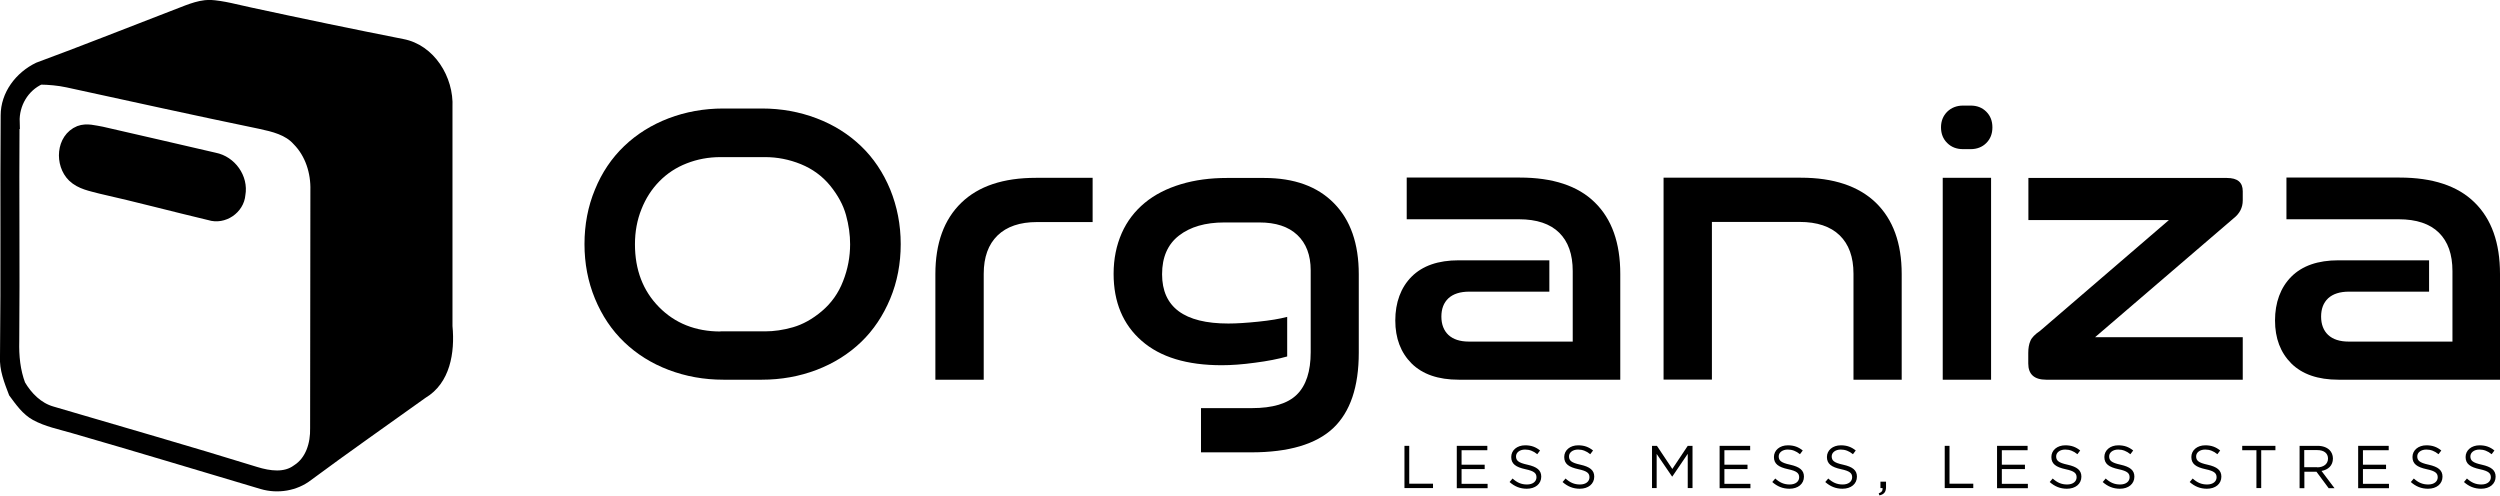 <svg xmlns="http://www.w3.org/2000/svg" id="Layer_2" data-name="Layer 2" viewBox="0 0 188.24 37.31"><defs><style> .cls-1 { fill: none; stroke: #000; stroke-miterlimit: 10; } </style></defs><g id="Calque_1" data-name="Calque 1"><g><g><path d="M57.36,28.59h-2.89c-1.47,0-2.84-.25-4.13-.74-1.29-.49-2.4-1.19-3.34-2.09-.94-.9-1.67-1.99-2.2-3.27s-.79-2.65-.79-4.11.26-2.84.79-4.11c.52-1.28,1.26-2.37,2.2-3.27.94-.9,2.06-1.6,3.34-2.09,1.29-.49,2.66-.74,4.13-.74h2.89c1.47,0,2.84.25,4.13.74,1.29.49,2.4,1.19,3.34,2.09.94.9,1.67,1.99,2.2,3.27.52,1.28.79,2.65.79,4.11s-.26,2.84-.79,4.11-1.26,2.37-2.2,3.27c-.94.9-2.06,1.6-3.34,2.09-1.29.49-2.67.74-4.13.74ZM54.25,24.95h3.36c.67,0,1.37-.1,2.1-.31.73-.21,1.46-.61,2.17-1.21.71-.6,1.25-1.35,1.6-2.26.36-.91.53-1.84.53-2.78,0-.71-.1-1.44-.31-2.2s-.61-1.49-1.19-2.21c-.59-.72-1.33-1.26-2.21-1.62-.89-.36-1.79-.53-2.69-.53h-3.36c-.9,0-1.75.16-2.54.47-.8.31-1.48.76-2.06,1.35-.58.59-1.03,1.29-1.35,2.1-.33.82-.49,1.7-.49,2.64,0,1.93.6,3.5,1.81,4.73,1.2,1.22,2.75,1.84,4.63,1.84Z"></path><path d="M74.07,28.59h-3.64v-7.95c0-2.32.65-4.11,1.95-5.37,1.3-1.26,3.17-1.88,5.62-1.88h4.27v3.33h-4.18c-1.3,0-2.29.34-2.98,1.01-.69.67-1.04,1.63-1.04,2.89v7.98Z"></path><path d="M94.23,34.06h-3.8v-3.33h3.83c1.57,0,2.7-.34,3.39-1.02.69-.68,1.04-1.74,1.04-3.19v-6.16c0-1.15-.34-2.04-1.01-2.67-.67-.63-1.62-.94-2.86-.94h-2.64c-1.42,0-2.56.33-3.41.99s-1.27,1.63-1.27,2.91c0,2.47,1.66,3.71,4.99,3.71.63,0,1.38-.05,2.26-.14.88-.09,1.6-.21,2.17-.36v2.98c-.67.19-1.48.35-2.42.47-.94.13-1.78.19-2.51.19-2.62,0-4.63-.61-6.03-1.84-1.4-1.22-2.11-2.91-2.11-5.04,0-1.13.21-2.15.61-3.06s.99-1.67,1.74-2.29c.75-.62,1.66-1.08,2.72-1.4s2.21-.47,3.47-.47h2.79c2.26,0,4.01.63,5.26,1.9,1.25,1.27,1.87,3.05,1.87,5.35v5.9c0,2.58-.64,4.47-1.93,5.69-1.29,1.21-3.35,1.82-6.17,1.82Z"></path><path d="M122,28.59h-12.16c-1.55,0-2.73-.41-3.55-1.22-.82-.82-1.23-1.9-1.23-3.24s.41-2.48,1.23-3.3,2-1.23,3.55-1.23h6.82v2.36h-6.03c-.69,0-1.21.17-1.57.5-.36.34-.53.8-.53,1.38s.18,1.05.53,1.38c.36.33.87.5,1.54.5h7.82v-5.31c0-1.26-.34-2.22-1.02-2.89-.68-.67-1.69-1.01-3.03-1.01h-8.45v-3.14h8.51c2.49,0,4.38.62,5.65,1.87,1.28,1.25,1.92,3.04,1.92,5.39v7.95Z"></path><path d="M143.2,28.59h-3.64v-7.98c0-1.26-.35-2.22-1.04-2.89-.69-.67-1.7-1.01-3.02-1.01h-6.6v11.87h-3.64v-15.2h10.33c2.47,0,4.35.63,5.65,1.88,1.3,1.26,1.95,3.05,1.95,5.37v7.95Z"></path><path d="M148.38,11.23h-.57c-.48,0-.88-.15-1.19-.46-.31-.3-.47-.7-.47-1.18s.16-.87.47-1.18c.31-.3.71-.46,1.19-.46h.57c.48,0,.87.15,1.18.46s.46.7.46,1.18-.15.87-.46,1.18c-.3.3-.7.46-1.18.46ZM149.92,28.59h-3.64v-15.2h3.64v15.2Z"></path><path d="M168.86,28.59h-14.79c-.9,0-1.35-.41-1.35-1.22v-.79c0-.36.05-.66.16-.91.1-.25.35-.5.72-.75l9.71-8.35h-10.58v-3.17h14.95c.8,0,1.19.33,1.19,1v.69c0,.54-.23.99-.69,1.35l-10.43,8.95h11.12v3.2Z"></path><path d="M188.24,28.59h-12.16c-1.55,0-2.73-.41-3.55-1.22-.82-.82-1.23-1.9-1.23-3.24s.41-2.48,1.23-3.3,2-1.23,3.55-1.23h6.82v2.36h-6.03c-.69,0-1.21.17-1.57.5-.36.34-.53.8-.53,1.38s.18,1.05.53,1.38c.36.33.87.5,1.54.5h7.82v-5.31c0-1.26-.34-2.22-1.02-2.89-.68-.67-1.69-1.01-3.03-1.01h-8.45v-3.14h8.51c2.49,0,4.38.62,5.65,1.87,1.28,1.25,1.92,3.04,1.92,5.39v7.95Z"></path></g><g><path d="M105.75,33.57h.36v2.85h1.79v.33h-2.15v-3.18Z"></path><path d="M109.69,33.57h2.3v.33h-1.94v1.09h1.74v.33h-1.74v1.11h1.96v.33h-2.32v-3.18Z"></path><path d="M113.67,36.29l.22-.26c.33.3.65.45,1.09.45s.71-.23.71-.54h0c0-.3-.16-.47-.83-.61-.73-.16-1.07-.4-1.07-.92h0c0-.51.44-.88,1.05-.88.46,0,.8.13,1.12.39l-.21.28c-.29-.24-.59-.35-.92-.35-.41,0-.68.23-.68.51h0c0,.31.16.48.86.63.71.16,1.04.41,1.04.9h0c0,.55-.45.91-1.09.91-.5,0-.92-.17-1.3-.51Z"></path><path d="M117.66,36.29l.22-.26c.33.3.65.45,1.09.45s.71-.23.71-.54h0c0-.3-.16-.47-.83-.61-.73-.16-1.07-.4-1.07-.92h0c0-.51.44-.88,1.05-.88.46,0,.8.13,1.12.39l-.21.28c-.29-.24-.59-.35-.92-.35-.41,0-.68.23-.68.51h0c0,.31.16.48.86.63.71.16,1.04.41,1.04.9h0c0,.55-.45.91-1.09.91-.5,0-.92-.17-1.3-.51Z"></path><path d="M124.4,33.57h.36l1.16,1.74,1.16-1.74h.36v3.18h-.36v-2.58l-1.16,1.71h-.02l-1.16-1.7v2.57h-.35v-3.18Z"></path><path d="M129.48,33.57h2.3v.33h-1.94v1.09h1.74v.33h-1.74v1.11h1.96v.33h-2.32v-3.18Z"></path><path d="M133.45,36.29l.22-.26c.33.3.65.45,1.09.45s.71-.23.71-.54h0c0-.3-.16-.47-.83-.61-.73-.16-1.07-.4-1.07-.92h0c0-.51.44-.88,1.05-.88.46,0,.8.13,1.12.39l-.21.28c-.29-.24-.59-.35-.92-.35-.41,0-.68.23-.68.51h0c0,.31.16.48.86.63.71.16,1.04.41,1.04.9h0c0,.55-.45.91-1.09.91-.5,0-.92-.17-1.3-.51Z"></path><path d="M137.44,36.29l.22-.26c.33.3.65.45,1.09.45s.71-.23.71-.54h0c0-.3-.16-.47-.83-.61-.73-.16-1.07-.4-1.07-.92h0c0-.51.44-.88,1.05-.88.46,0,.8.13,1.12.39l-.21.28c-.29-.24-.59-.35-.92-.35-.41,0-.68.23-.68.51h0c0,.31.16.48.86.63.71.16,1.04.41,1.04.9h0c0,.55-.45.91-1.09.91-.5,0-.92-.17-1.3-.51Z"></path><path d="M141.45,37.15c.23-.08.32-.2.3-.4h-.16v-.48h.42v.41c0,.37-.16.55-.5.62l-.05-.16Z"></path><path d="M146.43,33.57h.36v2.85h1.79v.33h-2.15v-3.18Z"></path><path d="M150.37,33.57h2.3v.33h-1.94v1.09h1.74v.33h-1.74v1.11h1.96v.33h-2.32v-3.18Z"></path><path d="M154.34,36.29l.22-.26c.33.3.65.45,1.09.45s.71-.23.71-.54h0c0-.3-.16-.47-.83-.61-.73-.16-1.07-.4-1.07-.92h0c0-.51.44-.88,1.05-.88.46,0,.8.13,1.12.39l-.21.28c-.29-.24-.59-.35-.92-.35-.41,0-.68.23-.68.51h0c0,.31.16.48.86.63.71.16,1.04.41,1.04.9h0c0,.55-.45.91-1.09.91-.5,0-.92-.17-1.3-.51Z"></path><path d="M158.33,36.29l.22-.26c.33.3.65.45,1.09.45s.71-.23.71-.54h0c0-.3-.16-.47-.83-.61-.73-.16-1.07-.4-1.07-.92h0c0-.51.44-.88,1.05-.88.46,0,.8.13,1.12.39l-.21.28c-.29-.24-.59-.35-.92-.35-.41,0-.68.23-.68.51h0c0,.31.16.48.86.63.71.16,1.04.41,1.04.9h0c0,.55-.45.91-1.09.91-.5,0-.92-.17-1.3-.51Z"></path><path d="M164.88,36.29l.22-.26c.33.3.65.45,1.09.45s.71-.23.71-.54h0c0-.3-.16-.47-.83-.61-.73-.16-1.07-.4-1.07-.92h0c0-.51.44-.88,1.05-.88.46,0,.8.13,1.12.39l-.21.28c-.29-.24-.59-.35-.92-.35-.41,0-.68.23-.68.51h0c0,.31.16.48.86.63.71.16,1.04.41,1.04.9h0c0,.55-.45.91-1.09.91-.5,0-.92-.17-1.3-.51Z"></path><path d="M169.9,33.9h-1.07v-.33h2.5v.33h-1.07v2.85h-.36v-2.85Z"></path><path d="M173.14,33.57h1.37c.39,0,.7.12.9.32.15.15.25.38.25.63h0c0,.54-.36.85-.86.94l.98,1.3h-.44l-.92-1.24h-.91v1.24h-.36v-3.18ZM174.47,35.19c.48,0,.82-.25.82-.66h0c0-.4-.3-.64-.81-.64h-.98v1.29h.98Z"></path><path d="M177.56,33.57h2.3v.33h-1.94v1.09h1.74v.33h-1.74v1.11h1.96v.33h-2.32v-3.18Z"></path><path d="M181.53,36.29l.22-.26c.33.3.65.45,1.09.45s.71-.23.71-.54h0c0-.3-.16-.47-.83-.61-.73-.16-1.07-.4-1.07-.92h0c0-.51.44-.88,1.05-.88.46,0,.8.13,1.12.39l-.21.28c-.29-.24-.59-.35-.92-.35-.41,0-.68.23-.68.51h0c0,.31.16.48.86.63.71.16,1.04.41,1.04.9h0c0,.55-.45.91-1.09.91-.5,0-.92-.17-1.3-.51Z"></path><path d="M185.53,36.29l.22-.26c.33.3.65.45,1.09.45s.71-.23.71-.54h0c0-.3-.16-.47-.83-.61-.73-.16-1.07-.4-1.07-.92h0c0-.51.44-.88,1.05-.88.46,0,.8.13,1.12.39l-.21.28c-.29-.24-.59-.35-.92-.35-.41,0-.68.23-.68.51h0c0,.31.16.48.86.63.71.16,1.04.41,1.04.9h0c0,.55-.45.91-1.09.91-.5,0-.92-.17-1.3-.51Z"></path></g><g><path d="M34.07,24.55c0-5.49,0-10.98,0-16.47.11-2.27-1.37-4.7-3.7-5.14-3.8-.75-7.6-1.54-11.39-2.36-1.06-.22-2.1-.53-3.18-.59-1.04.01-1.98.49-2.94.84-3.38,1.3-6.74,2.64-10.13,3.89C1.2,5.45.05,6.96.05,8.69,0,14.73.07,20.78,0,26.83c-.06,1.03.33,2,.69,2.94.51.69,1.02,1.43,1.79,1.85.91.5,1.94.7,2.93.99,4.75,1.37,9.47,2.8,14.21,4.21,1.29.38,2.74.15,3.81-.68,2.83-2.1,5.73-4.12,8.6-6.18,1.87-1.11,2.23-3.42,2.04-5.41ZM23.87,14.33c-.01,5.96-.02,11.93-.02,17.89.03,1.21-.35,2.53-1.43,3.22-.93.69-2.16.51-3.2.19-5.09-1.58-10.23-3.04-15.34-4.55-1.08-.31-1.9-1.14-2.45-2.08-.4-1.06-.51-2.19-.48-3.32.05-5.49-.02-10.99.02-16.49-.05-1.41.73-2.75,2.02-3.33.71.01,1.41.07,2.11.22,4.83,1.05,9.66,2.12,14.5,3.12,1.02.22,2.13.48,2.86,1.3.99,1,1.44,2.43,1.4,3.83Z"></path><path class="cls-1" d="M.98,9.2c-.05-1.41.73-2.75,2.02-3.33.71.01,1.41.07,2.11.22,4.83,1.05,9.66,2.12,14.5,3.12,1.02.22,2.13.48,2.86,1.3.99,1,1.44,2.43,1.4,3.83-.01,5.96-.02,11.93-.02,17.89.03,1.21-.35,2.53-1.43,3.22-.93.69-2.16.51-3.2.19-5.09-1.58-10.23-3.04-15.34-4.55-1.08-.31-1.9-1.14-2.45-2.08-.4-1.06-.51-2.19-.48-3.32.05-5.49-.02-10.99.02-16.49ZM6,9.96c-1.28.52-1.37,2.38-.45,3.28.55.53,1.33.66,2.04.85,2.75.62,5.48,1.35,8.22,2,.99.32,2.09-.43,2.17-1.46.22-1.2-.65-2.41-1.84-2.64-2.83-.67-5.67-1.3-8.5-1.96-.54-.09-1.11-.27-1.64-.07Z"></path><path d="M6,9.96c.53-.21,1.1-.03,1.64.07,2.83.66,5.67,1.29,8.5,1.96,1.18.23,2.06,1.44,1.84,2.64-.08,1.03-1.18,1.78-2.17,1.46-2.75-.65-5.47-1.38-8.22-2-.71-.19-1.49-.33-2.04-.85-.92-.9-.83-2.75.45-3.28Z"></path></g></g></g></svg>